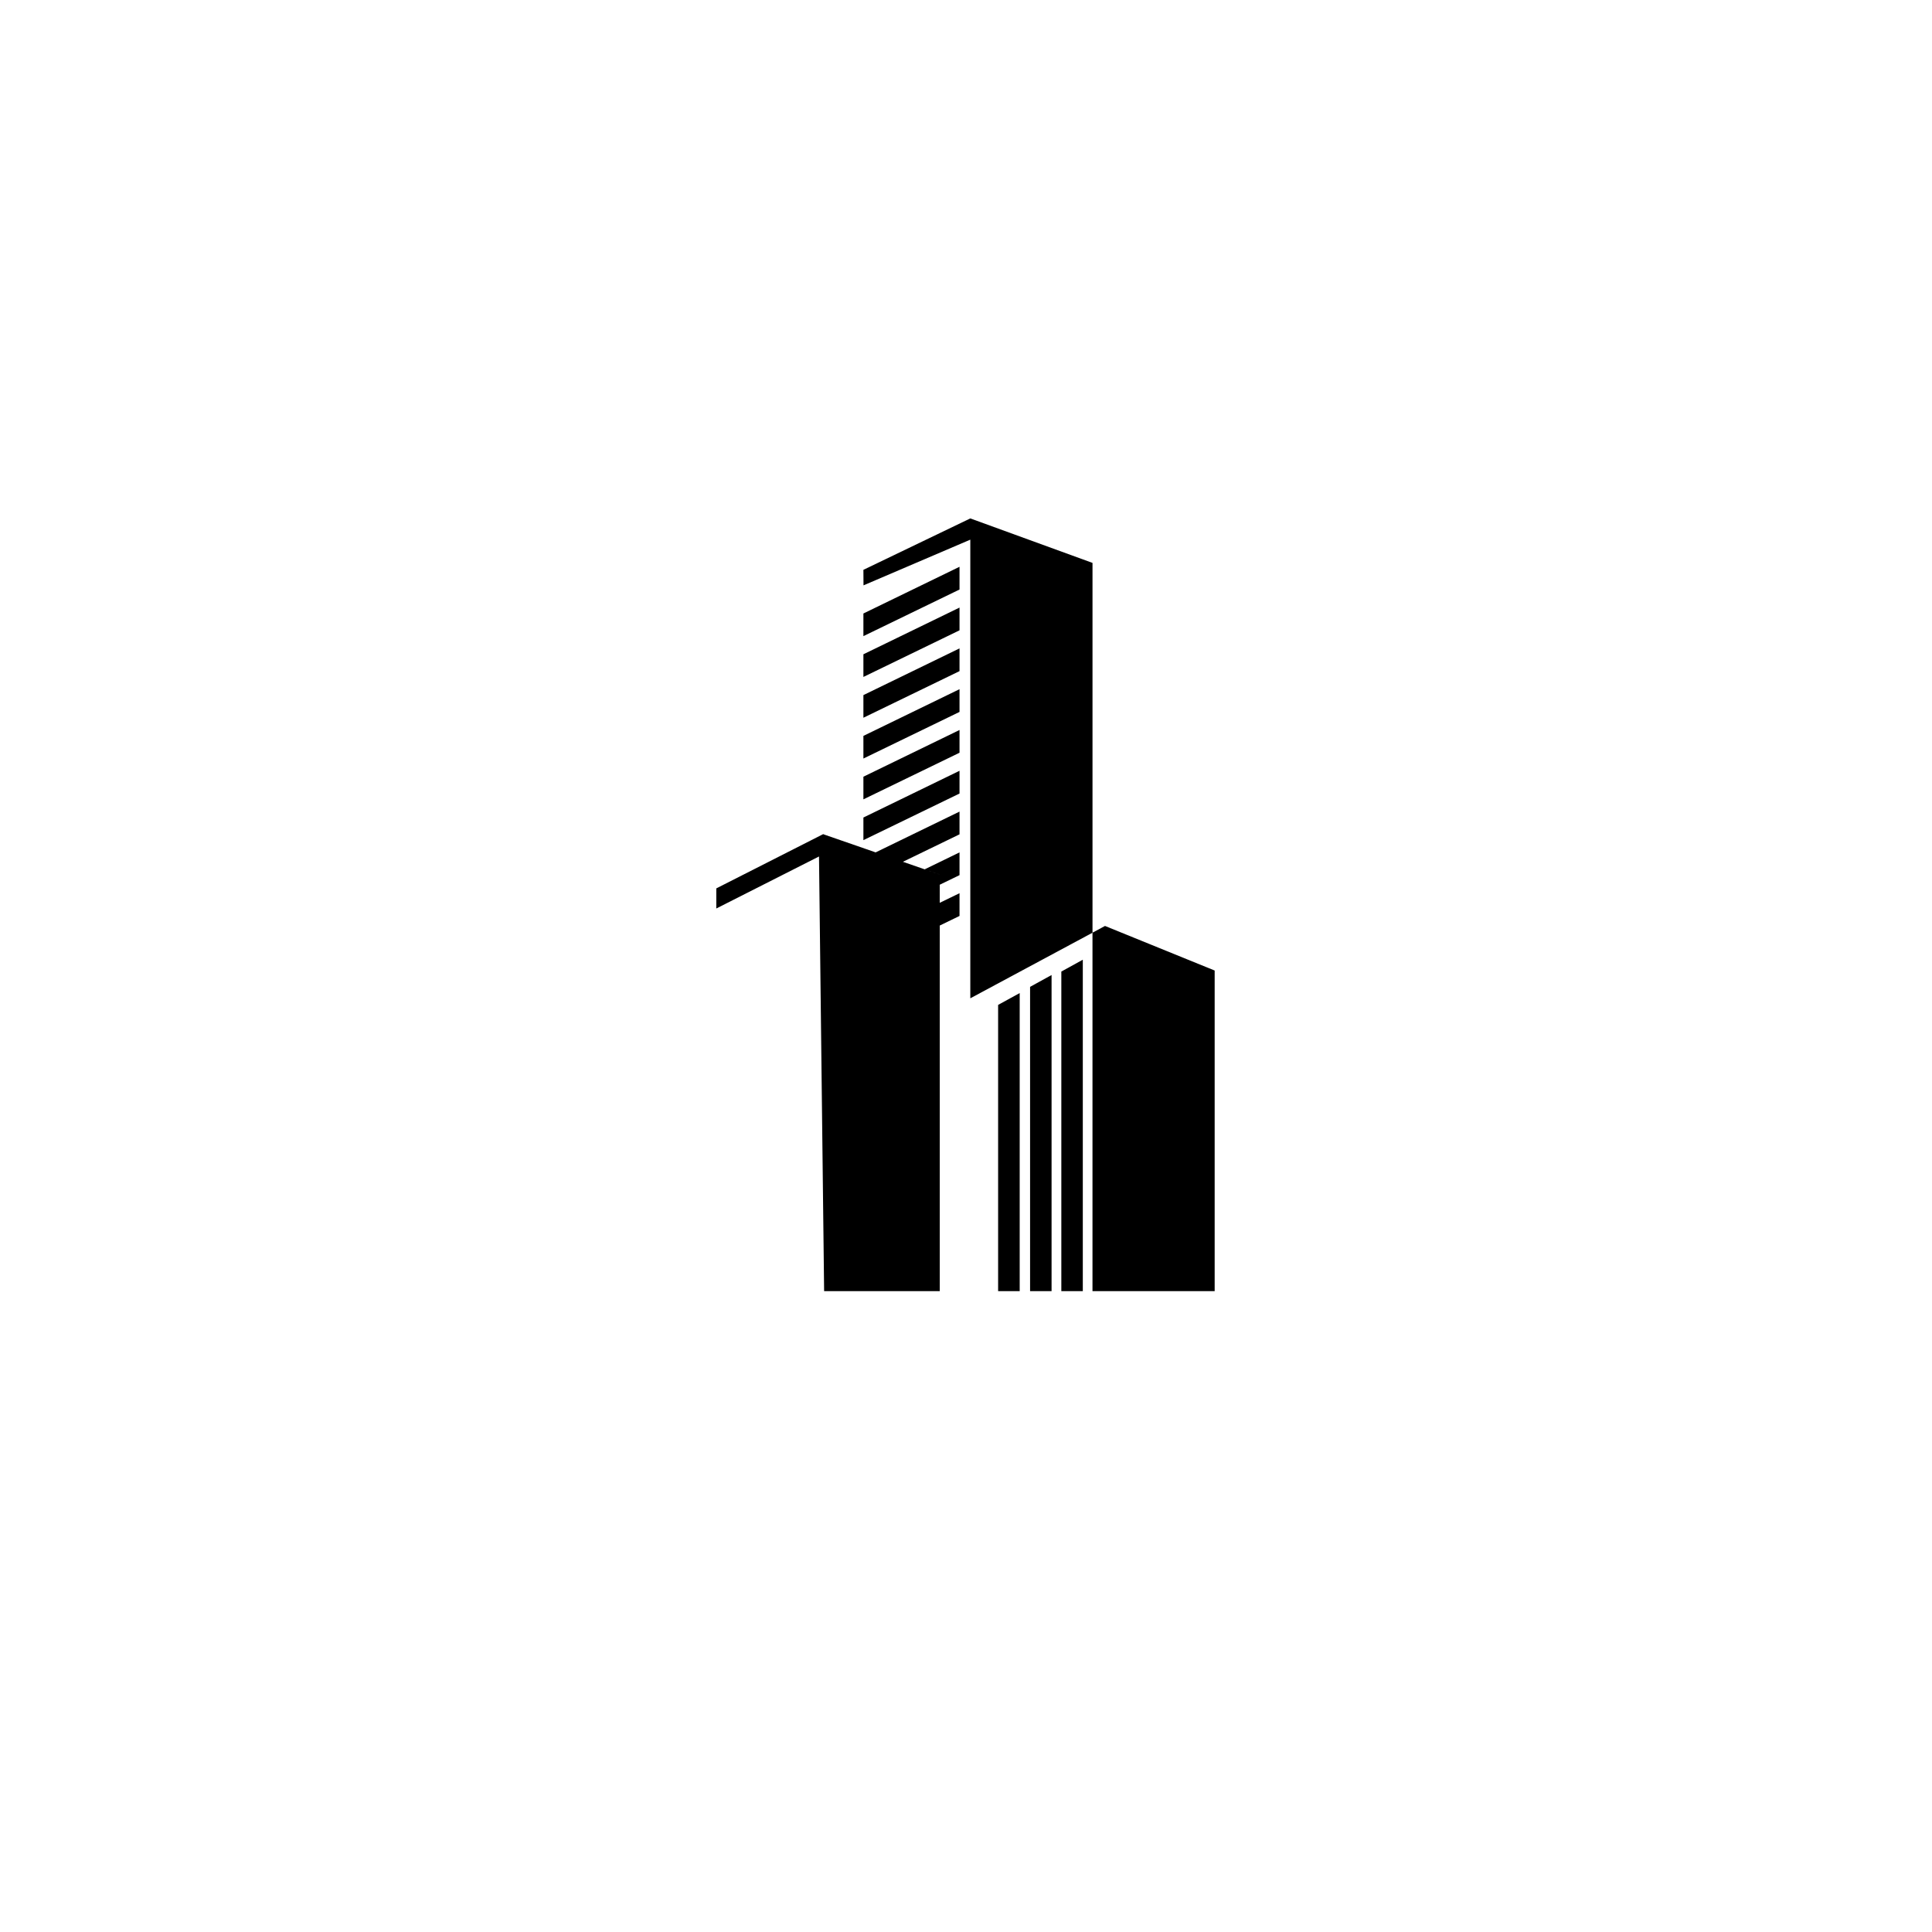 <svg xmlns="http://www.w3.org/2000/svg" width="500" viewBox="0 0 375 375" height="500" preserveAspectRatio="xMidYMid meet"><defs><path d="M 139.031 100.609 L 235.781 100.609 L 235.781 250.609 L 139.031 250.609 Z M 139.031 100.609 "></path></defs><rect x="-37.5" width="450" fill="#ffffff" y="-37.5" height="450"></rect><rect x="-37.5" width="450" fill="#ffffff" y="-37.5" height="450"></rect><g><path fill="#000000" d="M 235.766 188.379 L 235.766 250.613 L 212.051 250.613 L 212.051 181.035 L 214.48 179.727 Z M 188.336 100.625 L 167.586 110.605 L 167.605 113.617 L 188.336 104.746 L 188.336 193.77 L 212.055 181.039 L 212.055 109.258 Z M 179.484 168.738 L 175.254 167.273 L 169.957 165.449 L 167.98 164.758 L 160.152 162.047 L 159.777 161.906 L 139.031 172.438 L 139.031 176.34 L 158.969 166.242 L 159.961 250.609 L 182.406 250.609 L 182.406 169.746 Z M 186.242 110.012 L 186.242 114.426 L 167.586 123.473 L 167.586 119.078 Z M 186.242 117.93 L 186.242 122.344 L 167.586 131.395 L 167.586 126.996 Z M 186.242 125.852 L 186.242 130.266 L 167.586 139.312 L 167.586 134.918 Z M 186.242 133.77 L 186.242 138.184 L 167.586 147.23 L 167.586 142.836 Z M 186.242 141.691 L 186.242 146.105 L 167.586 155.152 L 167.586 150.758 Z M 186.242 149.609 L 186.242 154.023 L 167.586 163.07 L 167.586 158.68 Z M 186.242 157.531 L 186.242 161.945 L 175.254 167.273 L 169.957 165.449 Z M 186.242 165.449 L 186.242 169.863 L 182.406 171.723 L 182.406 169.742 L 179.484 168.734 Z M 186.242 173.371 L 186.242 177.785 L 182.406 179.648 L 182.406 175.234 Z M 206.004 188.578 L 206.004 250.613 L 210.172 250.613 L 210.172 186.281 Z M 204.109 189.25 L 204.109 250.609 L 199.938 250.609 L 199.938 191.547 Z M 197.922 192.754 L 197.922 250.609 L 193.734 250.609 L 193.734 195.051 Z M 197.922 192.754 " fill-opacity="1" fill-rule="nonzero"></path></g></svg>
